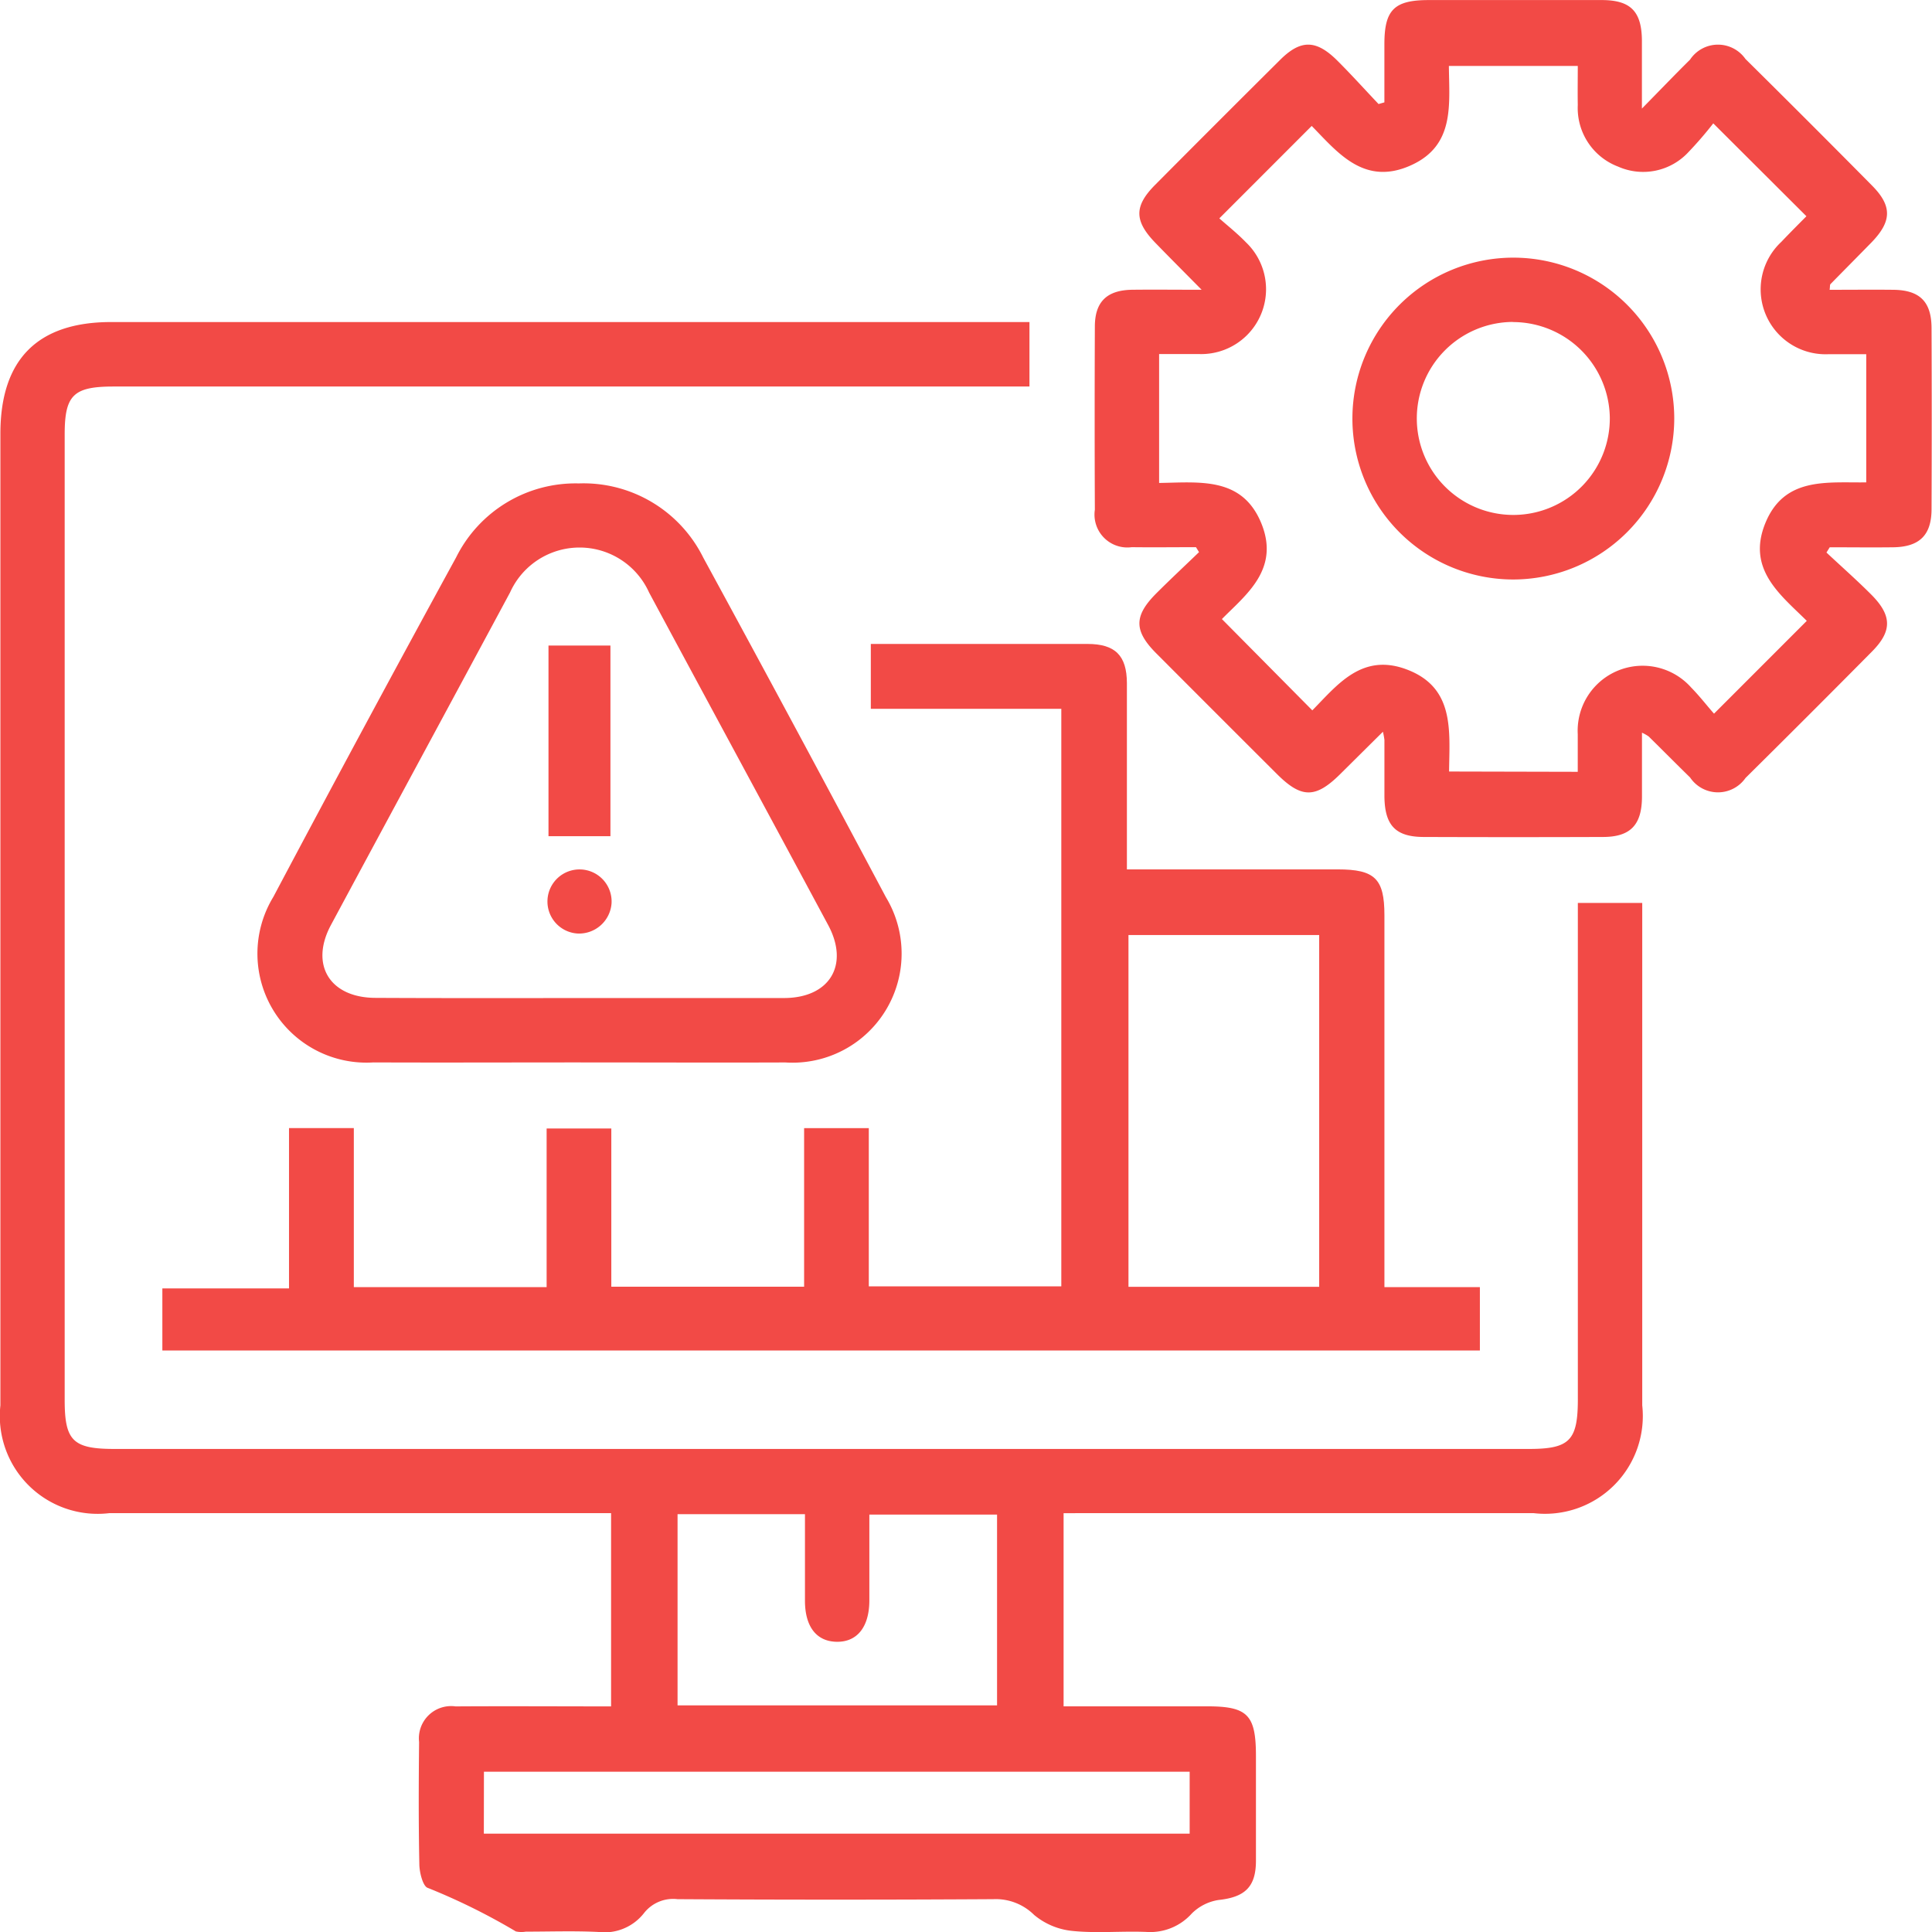 <svg xmlns="http://www.w3.org/2000/svg" width="59.261" height="59.263" viewBox="0 0 59.261 59.263"><defs><style>.a{fill:#f24a46;}</style></defs><g transform="translate(-5.917 -5.916)"><path class="a" d="M38.541,48.482v5.924h4.4c1.245,0,1.5.259,1.5,1.527,0,1.068,0,2.138,0,3.208,0,.814-.347,1.121-1.154,1.206a1.484,1.484,0,0,0-.818.418,1.706,1.706,0,0,1-1.368.562c-.76-.034-1.527.046-2.281-.031a2.155,2.155,0,0,1-1.183-.492,1.67,1.67,0,0,0-1.249-.483q-4.845.029-9.691,0a1.133,1.133,0,0,0-1.019.418,1.538,1.538,0,0,1-1.411.588c-.739-.036-1.481-.01-2.222-.01a.8.8,0,0,1-.306-.007,19.434,19.434,0,0,0-2.7-1.335c-.146-.043-.254-.462-.259-.71-.026-1.254-.021-2.509-.008-3.764a.989.989,0,0,1,1.119-1.093c1.58-.01,3.159,0,4.77,0V48.481h-.706q-7.347,0-14.69,0a3,3,0,0,1-3.336-3.305q0-14.9,0-29.808c0-2.276,1.14-3.423,3.4-3.423q13.732,0,27.465,0h.7v1.978h-.693q-13.7,0-27.4,0c-1.231,0-1.5.261-1.5,1.467q0,14.811,0,29.621c0,1.25.254,1.5,1.526,1.5q21.693,0,43.388,0c1.249,0,1.5-.259,1.5-1.526V29.763h1.975v.66q0,7.374,0,14.749a3,3,0,0,1-3.333,3.308q-6.853,0-13.7,0ZM26.7,48.512v5.865h9.8V48.525H32.583c0,.9,0,1.766,0,2.628,0,.819-.375,1.286-1.008,1.273-.613-.013-.963-.46-.967-1.249,0-.88,0-1.758,0-2.666Zm-5.942,9.8H42.408v-1.9H20.761Z" transform="translate(0 3.849)"/><path class="a" d="M29.516,22.7c-.657,0-1.314.008-1.971,0a1.008,1.008,0,0,1-1.131-1.149q-.012-2.807,0-5.615c0-.765.37-1.121,1.145-1.132.654-.008,1.308,0,2.13,0-.537-.544-.977-.983-1.409-1.429-.66-.678-.669-1.132-.018-1.788Q30.175,9.662,32.1,7.749c.628-.624,1.1-.618,1.743.018.436.434.849.893,1.273,1.34l.179-.051c0-.6,0-1.191,0-1.786,0-1.052.3-1.352,1.36-1.352,1.77,0,3.539,0,5.307,0,.885,0,1.224.347,1.232,1.236,0,.632,0,1.263,0,2.092.574-.583,1.019-1.049,1.476-1.5a1.028,1.028,0,0,1,1.7-.021q1.954,1.932,3.883,3.883c.623.629.608,1.1-.021,1.748-.416.426-.837.849-1.254,1.275-.021.021-.011.07-.026.174.657,0,1.308-.007,1.958,0,.806.01,1.165.364,1.168,1.173q.012,2.775,0,5.553c0,.8-.37,1.16-1.173,1.172-.651.008-1.3,0-1.95,0l-.1.161c.457.428.929.844,1.372,1.288.639.641.647,1.119.028,1.745q-1.932,1.952-3.883,3.882a1.03,1.03,0,0,1-1.7-.015c-.426-.416-.846-.841-1.27-1.258a1.289,1.289,0,0,0-.206-.116c0,.7,0,1.34,0,1.983-.008.85-.357,1.213-1.191,1.216q-2.748.01-5.493,0c-.875,0-1.209-.354-1.216-1.252,0-.575,0-1.152,0-1.727a2.524,2.524,0,0,0-.046-.249c-.475.47-.9.893-1.322,1.311-.747.736-1.178.734-1.925-.01q-1.858-1.853-3.71-3.71c-.683-.688-.683-1.142,0-1.83.431-.431.877-.847,1.316-1.27ZM41.226,29.59V28.438a1.993,1.993,0,0,1,3.48-1.432c.269.274.5.578.7.8l2.845-2.846c-.795-.791-1.845-1.571-1.276-2.986.582-1.444,1.9-1.244,3.1-1.262V16.78c-.411,0-.778,0-1.147,0a1.991,1.991,0,0,1-1.457-3.446c.275-.29.56-.574.769-.785L45.383,9.7a11.583,11.583,0,0,1-.762.882,1.893,1.893,0,0,1-2.158.444,1.92,1.92,0,0,1-1.236-1.888c-.007-.4,0-.808,0-1.2H37.273c.011,1.195.184,2.43-1.147,3.041-1.453.667-2.273-.4-3.061-1.2l-2.833,2.835c.239.213.547.456.818.736a1.989,1.989,0,0,1-1.439,3.426c-.4,0-.8,0-1.226,0v3.954c1.25-.02,2.535-.192,3.126,1.216.6,1.434-.48,2.224-1.2,2.959l2.773,2.8c.754-.762,1.506-1.766,2.876-1.262,1.5.552,1.332,1.889,1.319,3.138Z" transform="translate(13.086)"/><path class="a" d="M14.829,37.7h5.914V32.833h1.984v4.854h5.914V32.823h1.984v4.852H36.53V19.96H30.687V17.971h1.031c1.871,0,3.744,0,5.615,0,.85,0,1.206.356,1.209,1.2,0,1.871,0,3.743,0,5.715h.665q2.9,0,5.8,0c1.142,0,1.434.285,1.434,1.406q0,5.339,0,10.677V37.7h2.928v1.943H8.956V37.739h3.885V32.821h1.988ZM44.44,26.9H38.59V37.69h5.85Z" transform="translate(1.941 7.697)"/><path class="a" d="M20.575,32.726c-2.1,0-4.195.008-6.291,0a3.344,3.344,0,0,1-3.067-5.078q2.77-5.225,5.606-10.413a4.091,4.091,0,0,1,3.762-2.269,4.1,4.1,0,0,1,3.82,2.279q2.827,5.194,5.6,10.412a3.346,3.346,0,0,1-3.082,5.07C24.809,32.735,22.692,32.726,20.575,32.726Zm.008-1.975c2.1,0,4.2,0,6.294,0,1.4,0,2.017-1.011,1.357-2.24-1.825-3.4-3.667-6.8-5.493-10.2a2.338,2.338,0,0,0-4.264,0c-1.827,3.4-3.667,6.8-5.494,10.2-.655,1.222-.034,2.232,1.368,2.235C16.429,30.757,18.507,30.752,20.583,30.752Z" transform="translate(3.085 5.778)"/><path class="a" d="M36.152,20.611a4.936,4.936,0,1,1,4.953-4.935A4.947,4.947,0,0,1,36.152,20.611Zm0-7.9a2.96,2.96,0,1,0,2.976,2.913A2.974,2.974,0,0,0,36.154,12.715Z" transform="translate(16.167 3.08)"/><path class="a" d="M18.085,23.848h-1.9V18h1.9Z" transform="translate(6.556 7.717)"/><path class="a" d="M17.1,24.158a.984.984,0,1,1,1.031-.936A1,1,0,0,1,17.1,24.158Z" transform="translate(6.545 10.393)"/></g></svg>